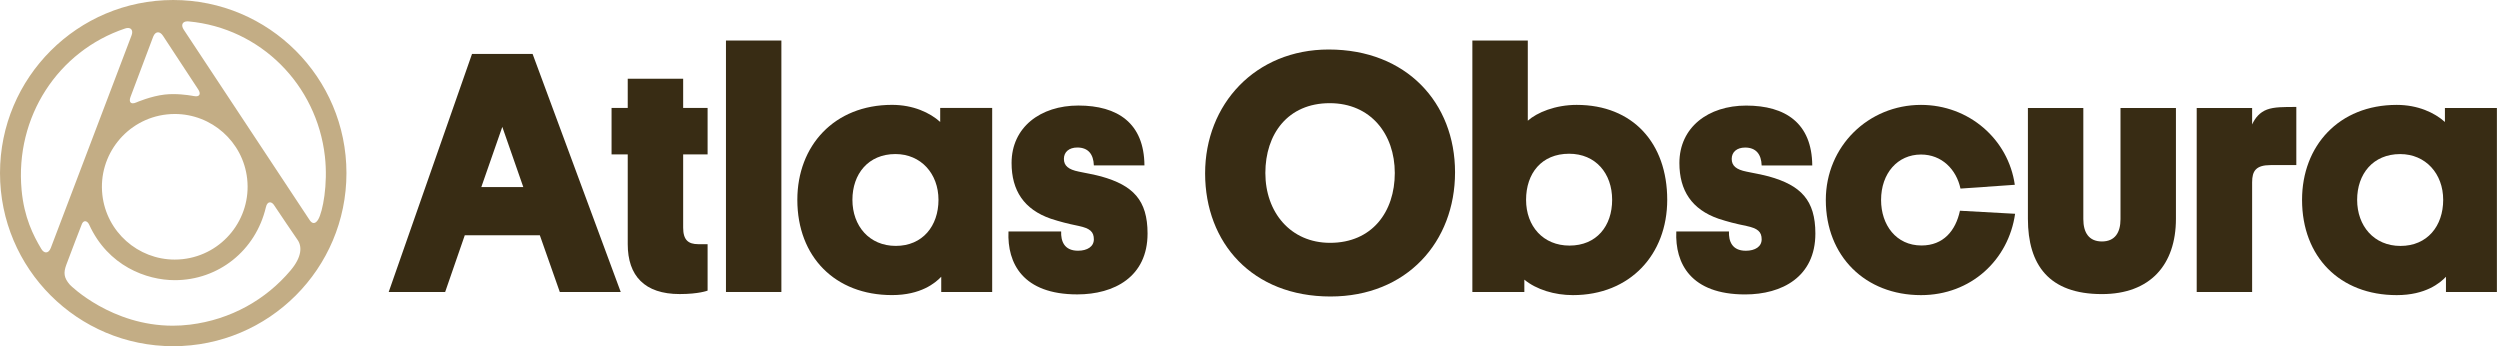 <?xml version="1.0" encoding="UTF-8" standalone="no"?><!DOCTYPE svg PUBLIC "-//W3C//DTD SVG 1.1//EN" "http://www.w3.org/Graphics/SVG/1.1/DTD/svg11.dtd"><svg width="100%" height="100%" viewBox="0 0 534 74" version="1.1" xmlns="http://www.w3.org/2000/svg" xmlns:xlink="http://www.w3.org/1999/xlink" xml:space="preserve" xmlns:serif="http://www.serif.com/" style="fill-rule:evenodd;clip-rule:evenodd;stroke-linejoin:round;stroke-miterlimit:2;"><g><path d="M102.808,39.959l8.969,0l-4.485,-12.859l-4.484,12.859Zm12.499,10.287l-16.029,0l-4.193,12.123l-12.059,0l17.796,-50.846l12.941,-0l18.824,50.846l-13.015,0l-4.265,-12.123Z" style="fill:#382c14;"/><path d="M145.923,23.059l5.22,0l0,9.919l-5.22,-0l-0,15.651c-0,2.645 1.102,3.527 3.234,3.527l1.986,-0l0,9.919c0,0 -1.838,0.736 -5.955,0.736c-7.5,-0 -11.104,-3.895 -11.104,-10.655l-0,-19.178l-3.455,-0l-0,-9.919l3.455,0l-0,-6.246l11.839,0l-0,6.246Z" style="fill:#382c14;"/><rect x="155.065" y="8.657" width="11.838" height="53.712" style="fill:#382c14;"/><path d="M230.413,36.653c1.691,0.366 3.455,0.661 4.779,1.028c6.838,1.91 9.926,5.069 9.926,12.198c-0,9.257 -7.132,13.004 -15,13.004c-11.618,0 -15,-6.612 -14.706,-13.446l11.251,0c-0.074,1.985 0.588,4.116 3.602,4.116c1.986,-0 3.383,-0.882 3.383,-2.426c-0,-1.616 -0.81,-2.351 -3.235,-2.865c-2.502,-0.514 -3.898,-0.883 -5.958,-1.543c-5.735,-1.985 -8.381,-6.026 -8.381,-11.903c-0,-7.643 6.176,-12.272 14.264,-12.272c8.383,0 14.045,3.748 14.117,12.786l-10.807,0c-0.074,-2.352 -1.177,-3.821 -3.53,-3.821c-1.765,-0 -2.867,0.955 -2.867,2.424c-0,1.471 0.956,2.279 3.162,2.72Z" style="fill:#382c14;"/><path d="M191.341,52.523c5.735,0 9.118,-4.261 9.118,-9.845c-0,-5.585 -3.75,-9.773 -9.192,-9.773c-5.808,0 -9.191,4.262 -9.191,9.773c0,5.584 3.603,9.845 9.265,9.845Zm9.707,6.589c-1.255,1.327 -4.345,3.919 -10.517,3.919c-12.132,-0 -20.22,-8.156 -20.22,-20.353c-0,-11.537 7.868,-20.28 20.22,-20.28c4.538,-0 8.089,1.664 10.295,3.648l0,-2.987l11.103,0l0,39.31l-10.881,0l-0,-3.257Z" style="fill:#382c14;"/><path d="M37.001,73.948c-20.435,-0 -37.001,-16.555 -37.001,-36.974c0,-20.42 16.566,-36.974 37.001,-36.974c20.435,0 37.001,16.554 37.001,36.974c-0,20.419 -16.566,36.974 -37.001,36.974Zm-18.815,-26.698c-0.297,0 -0.581,0.233 -0.749,0.738c0,-0 -2.576,6.629 -3.286,8.6c-0.609,1.69 -0.527,2.726 0.762,4.22c0.302,0.35 9.001,8.76 21.986,8.76c1.197,0 2.432,-0.071 3.699,-0.227c8.708,-1.073 16.218,-5.346 21.466,-11.576c2.444,-2.899 2.476,-5.128 1.497,-6.53c-0,-0 -4.591,-6.71 -4.961,-7.329c-0.267,-0.445 -0.612,-0.69 -0.934,-0.69c-0.371,-0 -0.711,0.323 -0.869,1.04c-2.185,9.299 -10.161,15.589 -19.469,15.589c-6.041,0 -14.259,-3.034 -18.279,-11.852c-0.219,-0.48 -0.549,-0.743 -0.863,-0.743Zm19.155,-22.902c-0.571,-0 -1.148,0.032 -1.729,0.096c-8.527,0.945 -14.695,8.647 -13.749,17.167c0.882,7.943 7.635,13.836 15.454,13.836c0.57,0 1.147,-0.032 1.728,-0.096c8.527,-0.945 14.694,-8.647 13.749,-17.169c-0.883,-7.941 -7.635,-13.834 -15.453,-13.834Zm-10.005,-18.37c-0.186,-0 -0.395,0.036 -0.625,0.113c-14.348,4.814 -23.522,18.889 -22.101,34.472c0.538,5.89 2.504,9.745 4.207,12.596c0.303,0.508 0.668,0.756 1.016,0.756c0.399,0 0.776,-0.322 1.016,-0.952l17.245,-45.386c0.365,-0.954 0.021,-1.599 -0.758,-1.599Zm12.709,-1.419c-1.088,-0 -1.453,0.794 -0.797,1.782l26.782,40.504c0.328,0.55 0.662,0.796 0.984,0.796c0.347,-0 0.68,-0.288 0.971,-0.789c0.932,-1.6 2.102,-7.408 1.412,-13.472c-1.735,-15.255 -13.708,-27.389 -29.124,-28.81c-0.079,-0.007 -0.155,-0.011 -0.228,-0.011Zm-6.295,2.341c-0.412,-0 -0.796,0.323 -1.039,0.959l-4.825,12.819c-0.333,0.872 -0.111,1.39 0.49,1.39c0.214,0 0.476,-0.066 0.779,-0.205c-0,0 3.1,-1.343 6.057,-1.67c0.599,-0.066 1.207,-0.093 1.797,-0.093c2.316,-0 4.338,0.411 4.338,0.411c0.188,0.04 0.358,0.06 0.509,0.059c0.836,-0 1.062,-0.599 0.469,-1.493l-7.52,-11.45c-0.324,-0.487 -0.699,-0.727 -1.055,-0.727Z" style="fill:#c3ad85;"/><path d="M284.104,51.869c8.971,0 13.824,-6.613 13.824,-14.916c-0,-8.303 -5.148,-14.915 -13.898,-14.915c-8.971,-0 -13.75,6.612 -13.75,14.915c0,8.376 5.368,14.916 13.824,14.916Zm-0.294,-41.294c16.618,0 26.987,11.389 26.987,26.23c-0,14.843 -10.296,26.526 -26.62,26.526c-16.618,-0 -26.765,-11.388 -26.765,-26.304c-0,-14.769 10.736,-26.452 26.398,-26.452Z" style="fill:#382c14;"/><path d="M335.235,52.457c5.809,-0 9.119,-4.189 9.119,-9.774c-0,-5.656 -3.532,-9.845 -9.191,-9.845c-5.884,-0 -9.194,4.189 -9.194,9.845c0,5.659 3.675,9.774 9.266,9.774Zm-9.635,9.92l-11.103,-0l0,-53.713l11.841,0l-0,17.12c1.984,-1.763 5.881,-3.38 10.441,-3.38c11.987,0 19.34,8.157 19.34,20.279c0,11.685 -7.944,20.355 -20.15,20.355c-3.897,0 -7.794,-1.176 -10.369,-3.306l0,2.645Z" style="fill:#382c14;"/><path d="M373.057,36.659c1.69,0.368 3.456,0.662 4.778,1.029c6.84,1.911 9.928,5.07 9.928,12.197c-0,9.258 -7.134,13.006 -15,13.006c-11.619,-0 -15,-6.614 -14.706,-13.446l11.25,-0c-0.075,1.983 0.587,4.114 3.603,4.114c1.984,-0 3.381,-0.882 3.381,-2.425c0,-1.617 -0.806,-2.351 -3.234,-2.866c-2.5,-0.514 -3.897,-0.881 -5.957,-1.542c-5.737,-1.984 -8.381,-6.025 -8.381,-11.904c0,-7.641 6.175,-12.27 14.263,-12.27c8.384,-0 14.047,3.746 14.118,12.784l-10.809,0c-0.072,-2.351 -1.175,-3.82 -3.528,-3.82c-1.766,-0 -2.869,0.955 -2.869,2.425c0,1.469 0.956,2.278 3.163,2.718Z" style="fill:#382c14;"/><path d="M464.779,23.066l-0,23.66c-0,9.846 -5.516,16.091 -15.81,16.091c-11.325,-0 -15.809,-6.245 -15.809,-16.091l-0,-23.66l11.837,-0l0,23.733c0,2.866 1.178,4.776 3.972,4.776c2.794,0 3.969,-1.91 3.969,-4.776l-0,-23.733l11.841,-0Z" style="fill:#382c14;"/><path d="M418.644,45.011c-0.909,4.252 -3.519,7.424 -8.215,7.424c-5.413,-0 -8.632,-4.388 -8.632,-9.715c0,-5.708 3.538,-9.714 8.528,-9.714c4.432,0 7.544,3.152 8.435,7.275l11.603,-0.81c-1.384,-9.723 -9.791,-17.067 -20.038,-17.067c-11.228,0 -20.331,8.829 -20.331,20.316c0,12.012 8.435,20.318 20.331,20.318c10.675,0 18.697,-7.525 20.1,-17.376l-11.781,-0.651Z" style="fill:#382c14;"/><path d="M512.747,52.531c5.738,-0 9.119,-4.263 9.119,-9.848c0,-5.583 -3.75,-9.772 -9.191,-9.772c-5.809,0 -9.19,4.262 -9.19,9.772c-0,5.585 3.6,9.848 9.262,9.848Zm9.71,6.587c-1.257,1.328 -4.347,3.92 -10.516,3.92c-12.134,0 -20.222,-8.156 -20.222,-20.355c0,-11.535 7.869,-20.279 20.222,-20.279c4.534,0 8.088,1.665 10.294,3.649l-0,-2.987l11.103,-0l-0,39.311l-10.881,-0l-0,-3.259Z" style="fill:#382c14;"/><path d="M490.494,35.263l-5.469,0c-3.162,0 -3.971,1.25 -3.971,3.674l-0,23.44l-11.838,-0l0,-39.311l11.838,-0l-0,3.515c0.668,-1.455 1.659,-2.607 3.175,-3.177c1.515,-0.571 3.553,-0.559 6.265,-0.559l0,12.418Z" style="fill:#382c14;"/></g></svg>